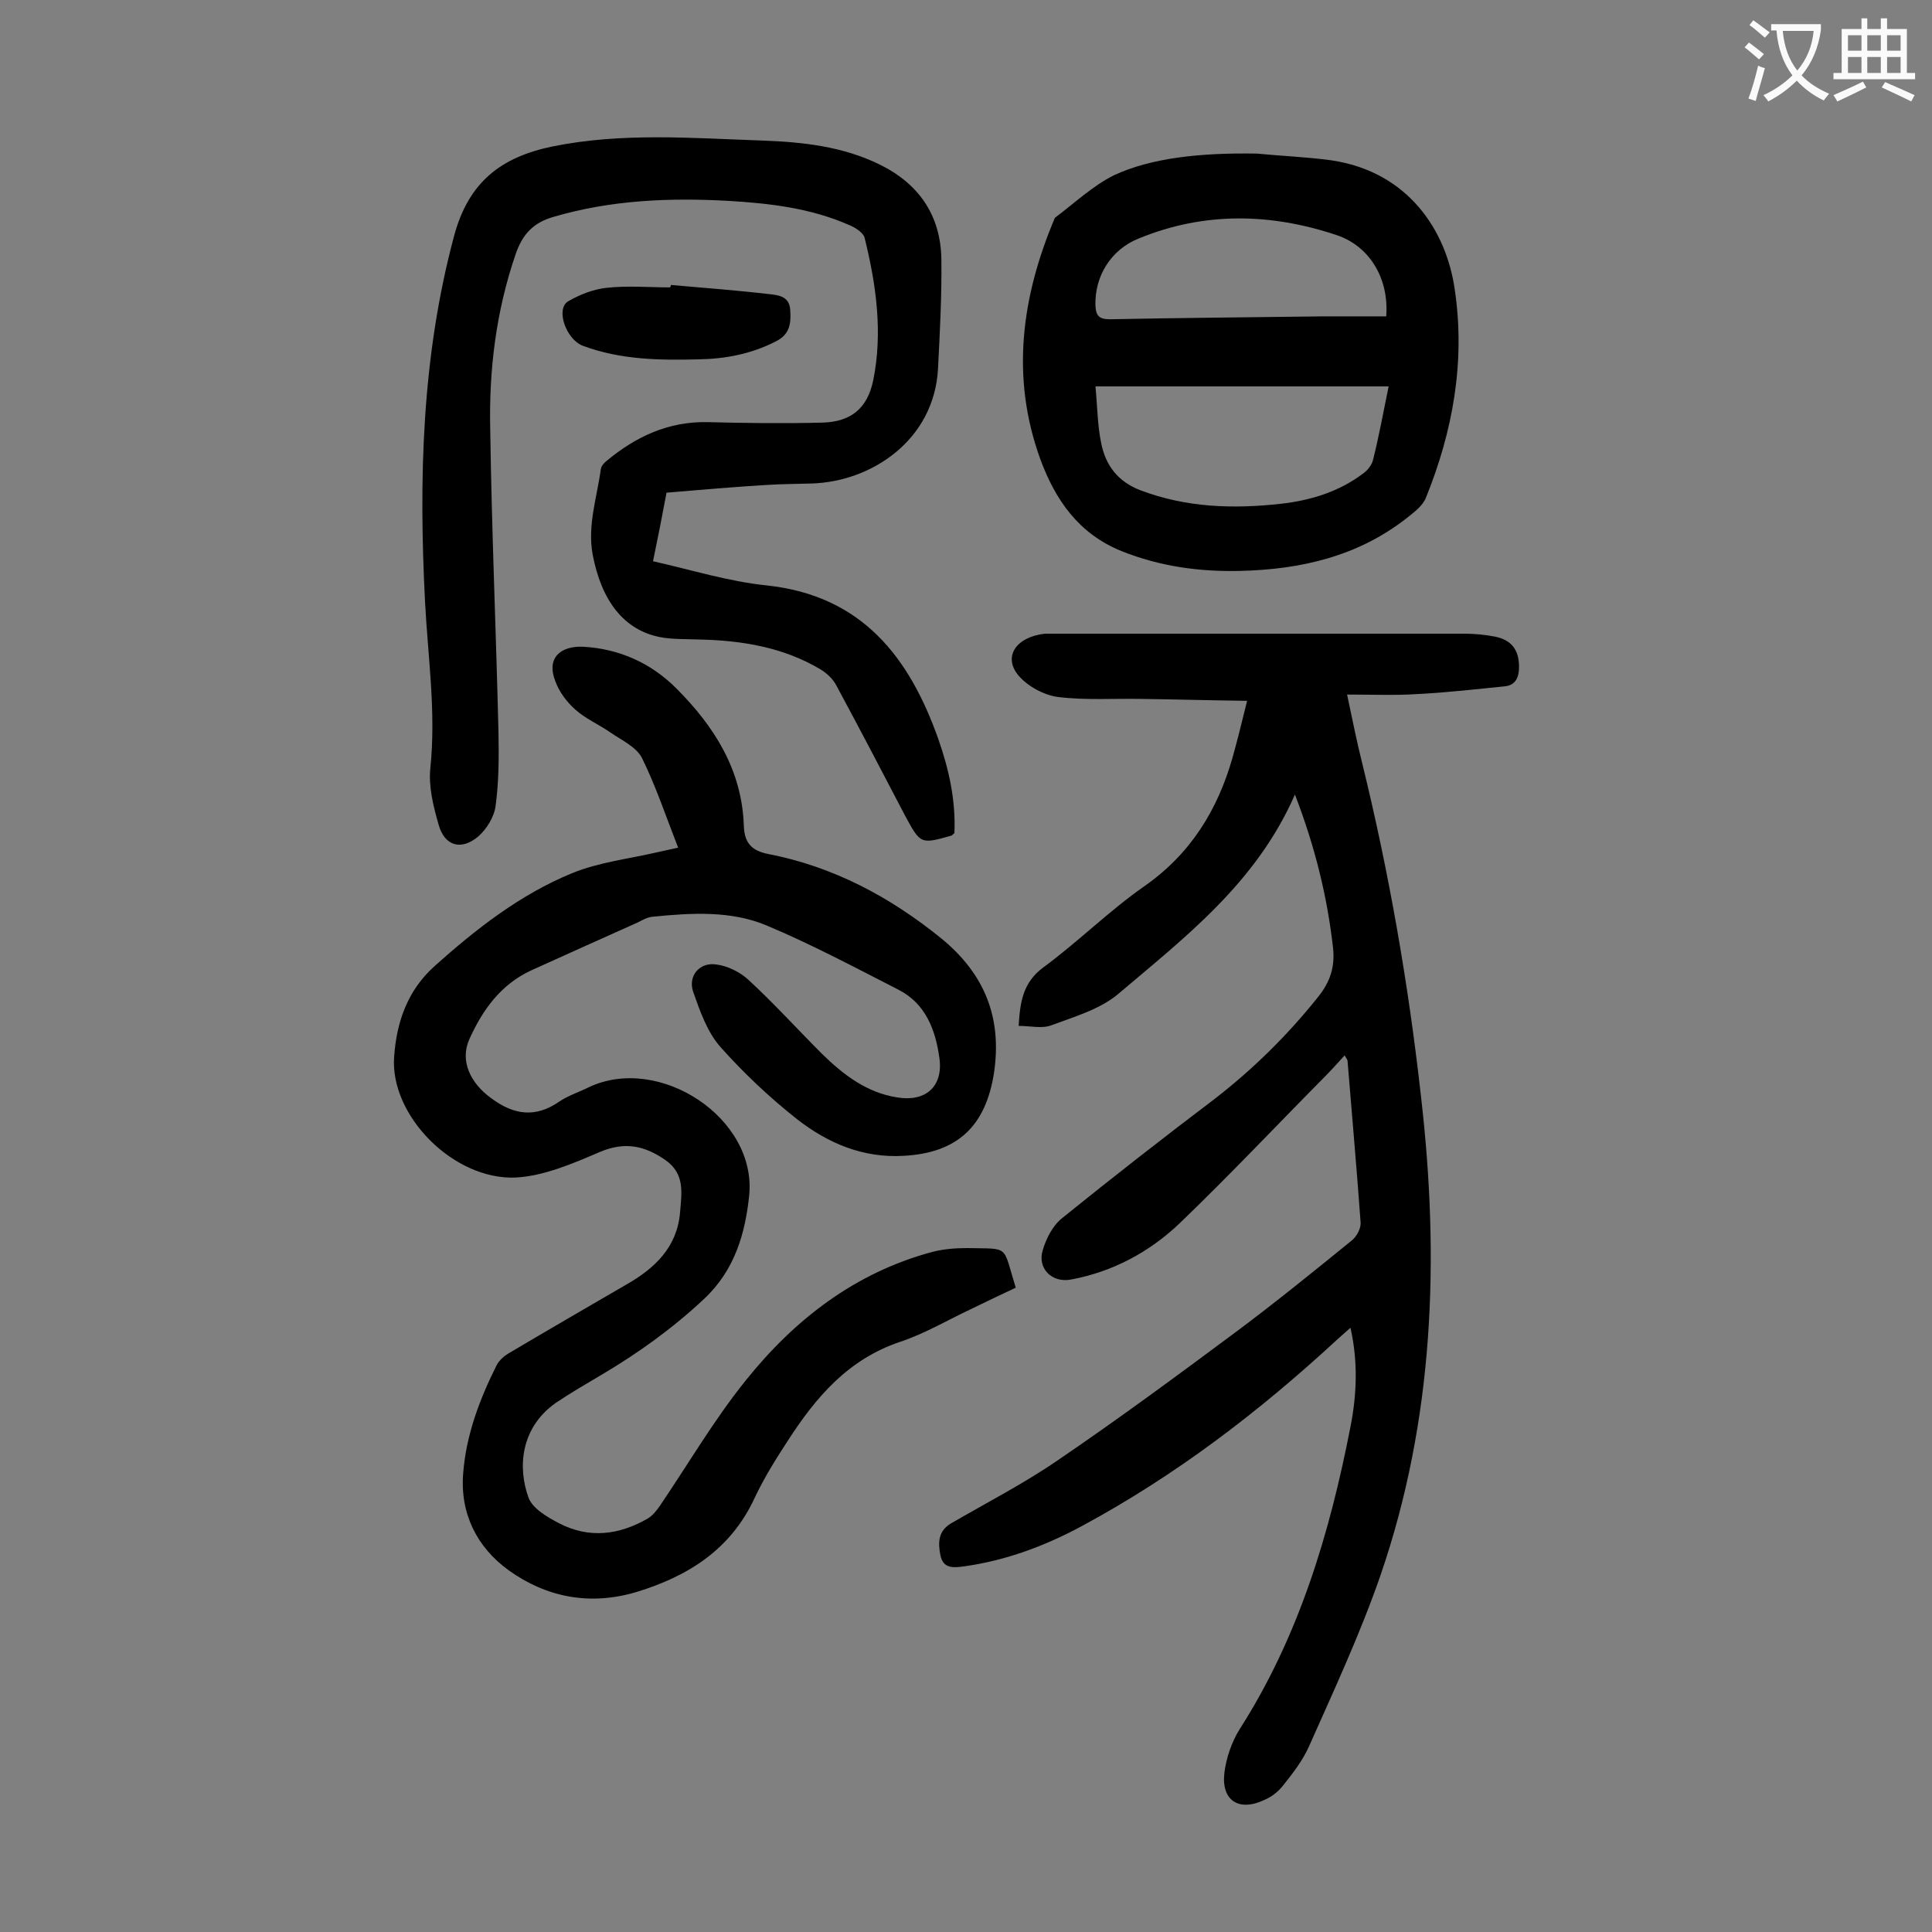 <svg enable-background="new 0 0 400 400" viewBox="0 0 400 400" xmlns="http://www.w3.org/2000/svg"><rect x="0" y="0" width="400" height="400" fill="#808080" stroke="none"/><g fill="#000001"><path d="m268.1 164.5c-8 18.3-22.7 29.5-36.6 41.3-3.8 3.2-9.1 4.7-13.9 6.5-1.9.7-4.3.1-6.7.1.3-5 .9-9 5.1-12.1 7.2-5.3 13.6-11.7 20.9-16.8 9.6-6.7 15.2-15.8 18.3-26.7 1-3.6 1.9-7.2 3-11.7-7.7-.1-14.8-.3-22-.4-5.7-.1-11.5.3-17.2-.4-2.9-.4-6.2-2.2-8.1-4.4-3.3-3.9-.6-8 5.4-8.7h1 85.9c2.1 0 4.2.2 6.3.6 3.5.7 5 2.8 5 6.3 0 2.1-.7 3.8-3 4-6 .6-12 1.3-18.1 1.6-4.6.3-9.2.1-14.5.1 1.1 5.2 2 9.7 3.1 14.1 5.6 22.8 9.6 45.8 12.2 69.1 3.9 33.7 2.7 66.9-8.4 99.2-4.2 12.1-9.6 23.7-14.8 35.4-1.3 2.9-3.3 5.5-5.3 8-1 1.3-2.4 2.4-3.8 3-5.4 2.6-9.1.2-8.4-5.6.4-3.1 1.5-6.3 3.1-8.9 12.3-19.2 18.7-40.6 23-62.7 1.3-6.6 1.6-13.4 0-20.5-1 .9-1.8 1.6-2.6 2.3-16.2 15-33.6 28.3-53.1 38.8-7.6 4.1-15.7 7.1-24.3 8.3-2.3.3-4.3.5-4.9-2.3-.5-2.6-.5-5 2.2-6.6 7.4-4.3 15-8.2 22-13 12.5-8.5 24.7-17.5 36.8-26.5 8.2-6.1 16.2-12.6 24.2-19.1 1-.8 1.9-2.5 1.8-3.7-.8-11.1-1.8-22.3-2.7-33.4 0-.3-.3-.6-.6-1.2-1.4 1.5-2.6 2.9-3.9 4.2-10.1 10.2-20 20.7-30.3 30.6-6.2 5.9-13.8 10-22.4 11.6-4 .8-7.1-2.3-5.9-6.1.7-2.4 2.1-5.1 4-6.6 10.4-8.4 20.9-16.6 31.6-24.7 8-6.2 15.1-13.2 21.4-21.1 2.5-3.1 3.5-6.2 3.1-10.1-1.2-10.6-3.7-20.9-7.9-31.8z"/><path d="m140.4 175.5c-2.5-6.4-4.6-12.7-7.5-18.6-1.2-2.3-4.3-3.7-6.6-5.3s-5.1-2.8-7.2-4.7c-1.7-1.5-3.3-3.6-4.1-5.8-2-5 1.2-7.4 5.7-7.2 7.4.4 14 3.3 19.3 8.6 7.9 7.9 13.6 16.9 14 28.4.1 3.5 1.5 5.2 5 5.9 13.5 2.6 25.3 8.9 35.9 17.5 8.9 7.3 12.6 16.3 10.9 27.8-1.7 11-7.5 16.6-18.7 17.2-8.4.5-15.7-2.6-22.1-7.6-5.7-4.5-11.1-9.6-15.9-15-2.7-3.1-4.2-7.4-5.6-11.4-1.1-3.3 1.4-6.2 4.9-5.6 2.3.3 4.9 1.6 6.6 3.2 5.3 4.9 10.1 10.2 15.2 15.3 4.4 4.3 9.2 8 15.5 9 5.9 1 9.6-2.2 8.8-8.1-.8-5.8-2.8-11.3-8.5-14.2-9-4.6-18-9.4-27.3-13.3-7.4-3.1-15.6-2.6-23.6-1.8-1.1.1-2.1.7-3.1 1.2-7.4 3.3-14.7 6.6-22 9.9-6.3 2.9-10.1 8.2-12.8 14.2-2.1 4.6.3 9.2 4.4 12.2 4.8 3.6 9.3 4.2 14.3.7 1.8-1.2 4-1.9 6-2.9 14.6-6.9 34.9 6.4 33.2 22.5-.8 7.6-2.9 15.3-9.3 21.3-6.5 6.1-13.6 11.2-21.2 15.7-3.2 1.9-6.5 3.8-9.6 5.9-7.3 5.2-7.8 13.4-5.6 19.5.8 2.3 3.9 4.1 6.4 5.4 6.2 3.2 12.4 2.4 18.3-1 1-.6 1.8-1.6 2.5-2.6 5.9-8.7 11.2-17.8 17.8-26 10.1-12.6 22.6-22.3 38.6-26.6 2.3-.6 4.8-.8 7.2-.8 9 .2 7.3-.8 10.1 8.2-3 1.4-6.1 2.9-9.2 4.4-4.9 2.3-9.6 5.1-14.7 6.8-10.8 3.6-17.5 11.5-23.3 20.5-2.5 3.8-4.9 7.7-6.8 11.7-4.9 10.7-13.7 16.3-24.5 19.6-9.7 2.9-18.7 1.1-26.5-4.5-6.5-4.7-10.1-11.7-9.4-20.1.6-7.9 3.4-15.3 6.9-22.3.5-1 1.5-1.9 2.5-2.5 8.1-4.8 16.2-9.5 24.3-14.2 6-3.4 10.6-7.8 11.2-15 .3-3.9 1.1-7.9-3-10.8-4.3-3-8.4-3.9-13.6-1.7-5.6 2.4-11.6 5-17.5 5.3-12.9.5-26-12.9-25.1-25 .5-7.1 2.7-13.7 8.4-18.8 8.6-7.7 17.7-14.8 28.4-19.2 5.6-2.3 11.9-3 17.9-4.4 1.5-.3 2.6-.6 4.1-.9z"/><path d="m138 102c-.9 4.8-1.8 9.4-2.8 14.2 8 1.8 15.7 4.2 23.5 5 19.8 2.1 29.6 14.9 35.6 31.9 2.2 6.3 3.6 12.7 3.3 19.4-.3.2-.4.4-.6.5-6.4 1.8-6.4 1.8-9.6-4.1-4.7-9-9.4-18-14.2-26.9-.7-1.4-2-2.6-3.3-3.4-7.7-4.6-16.3-6-25.1-6.2-2.8-.1-5.6 0-8.2-.5-7.5-1.5-12.1-7.6-13.9-17.1-1.1-6.1.9-11.8 1.7-17.7.1-.6.6-1.2 1.1-1.6 6.1-5.1 12.9-8.3 21.1-8.1 7.8.2 15.7.3 23.5.1 6-.1 9.5-2.9 10.7-8.8 2-9.9.6-19.8-1.8-29.5-.3-1.1-2.1-2.2-3.4-2.7-7.8-3.4-16.2-4.4-24.6-4.9-12.3-.7-24.5-.2-36.4 3.3-4.2 1.2-6.4 3.6-7.8 7.6-4.1 11.9-5.6 24.1-5.3 36.6.3 20.8 1.2 41.5 1.7 62.3.1 5.2.1 10.4-.6 15.5-.3 2.3-1.9 4.8-3.6 6.3-3.6 3-7 1.9-8.2-2.5-1.1-3.8-2.1-7.9-1.7-11.7 1.2-11.6-.5-22.9-1.1-34.4-1.3-25.4-.7-50.7 6-75.7 3-11.2 9.7-16.4 20.5-18.6 14.4-2.9 28.8-1.7 43.3-1.2 8.4.3 16.7 1.2 24.4 5 8.1 4 12.5 10.5 12.7 19.4.1 7.6-.3 15.2-.7 22.9-.8 14.6-13.6 23.3-26.1 23.7-3.1.1-6.2.1-9.3.3-6.8.4-13.6 1-20.8 1.6z"/><path d="m260.2 31.8c5.2.5 10.4.7 15.5 1.4 16 2.4 23.8 14.7 25.5 26.8 2.2 14.9-.4 29.3-6 43.1-.7 1.7-2.5 3-4 4.2-10.1 7.9-21.9 10.6-34.4 10.9-8.4.2-16.6-.9-24.6-4.1-8.9-3.6-13.7-10.6-16.8-19-6.2-17-3.9-33.7 3-50 4-3 7.8-6.6 12.2-8.8 7.7-3.6 17.9-4.7 29.6-4.5zm-33.4 48.2c.4 4 .4 8 1.2 11.8.9 4.5 3.4 7.9 8.1 9.7 9.5 3.6 19.2 3.9 29.1 2.8 6.2-.7 12.1-2.5 17.2-6.4.9-.7 1.7-1.8 1.9-2.8 1.2-4.8 2.1-9.7 3.2-15.1-20.2 0-40.1 0-60.7 0zm60.2-14.5c.6-7.8-3.4-14.5-10.2-16.8-13.7-4.6-27.5-4.9-41.1.7-5.7 2.3-9.1 7.8-8.9 13.9.1 2.2.9 2.8 3 2.8 14.7-.3 29.3-.4 44-.6z"/><path d="m138.9 59c6.8.6 13.6 1.1 20.4 1.9 1.8.2 4.1.4 4.3 3.2s0 5.1-3 6.6c-5.1 2.6-10.4 3.6-16 3.7-8.1.2-16.1.1-23.9-2.8-3.5-1.3-5.7-7.6-3.1-9.2 2.4-1.4 5.2-2.5 7.9-2.8 4.4-.5 8.8-.1 13.2-.1.2-.2.2-.4.2-.5z"/></g><path d="m362.1 8.8c1.1.8 2.1 1.6 3.1 2.4l-1 1.1c-1.3-1.1-2.3-2-3-2.5zm1.9 4.8c.5.2.9.4 1.4.5-.6 2.3-1.3 4.5-1.9 6.8l-1.5-.5c.8-2.1 1.4-4.3 2-6.8zm-1-9.4c1.3.9 2.4 1.8 3.4 2.5l-1 1.1c-1.4-1.2-2.4-2.1-3.2-2.6zm3.7 2.2v-1.4h10.3v1.2c-.5 3.6-1.8 6.8-4 9.4 1.5 1.6 3.4 2.8 5.7 3.8-.3.4-.7.8-1.1 1.4-2.3-1.1-4.1-2.5-5.6-4.1-1.6 1.6-3.6 3.1-5.9 4.3-.3-.5-.7-.9-1-1.3 2.4-1.1 4.4-2.5 6-4.1-1.9-2.5-3-5.6-3.3-9.3h-1.1zm8.8 0h-6.4c.3 3.3 1.3 6 3 8.2 2-2.3 3.1-5.1 3.4-8.2z" fill="#fafafb"/><path d="m385.3 3.8h1.3v2.2h2.8v-2.2h1.3v2.2h4.1v9.1h1.7v1.3h-16.9v-1.3h1.7v-9.1h4.1v-2.2zm.4 13.1.7 1.2c-1.8.9-3.8 1.9-6 2.9-.2-.4-.5-.8-.8-1.3 2.3-1 4.3-1.9 6.1-2.8zm-3.1-6.4h2.8v-3.2h-2.8zm0 4.6h2.8v-3.3h-2.8zm4-4.6h2.8v-3.2h-2.8zm0 4.6h2.8v-3.3h-2.8zm3.7 1.9c2.1.9 4.1 1.8 6.1 2.7l-.7 1.3c-2.2-1.1-4.2-2-6.1-2.9zm3.2-9.7h-2.8v3.2h2.8zm-2.8 7.8h2.8v-3.3h-2.8z" fill="#fafafb"/></svg>